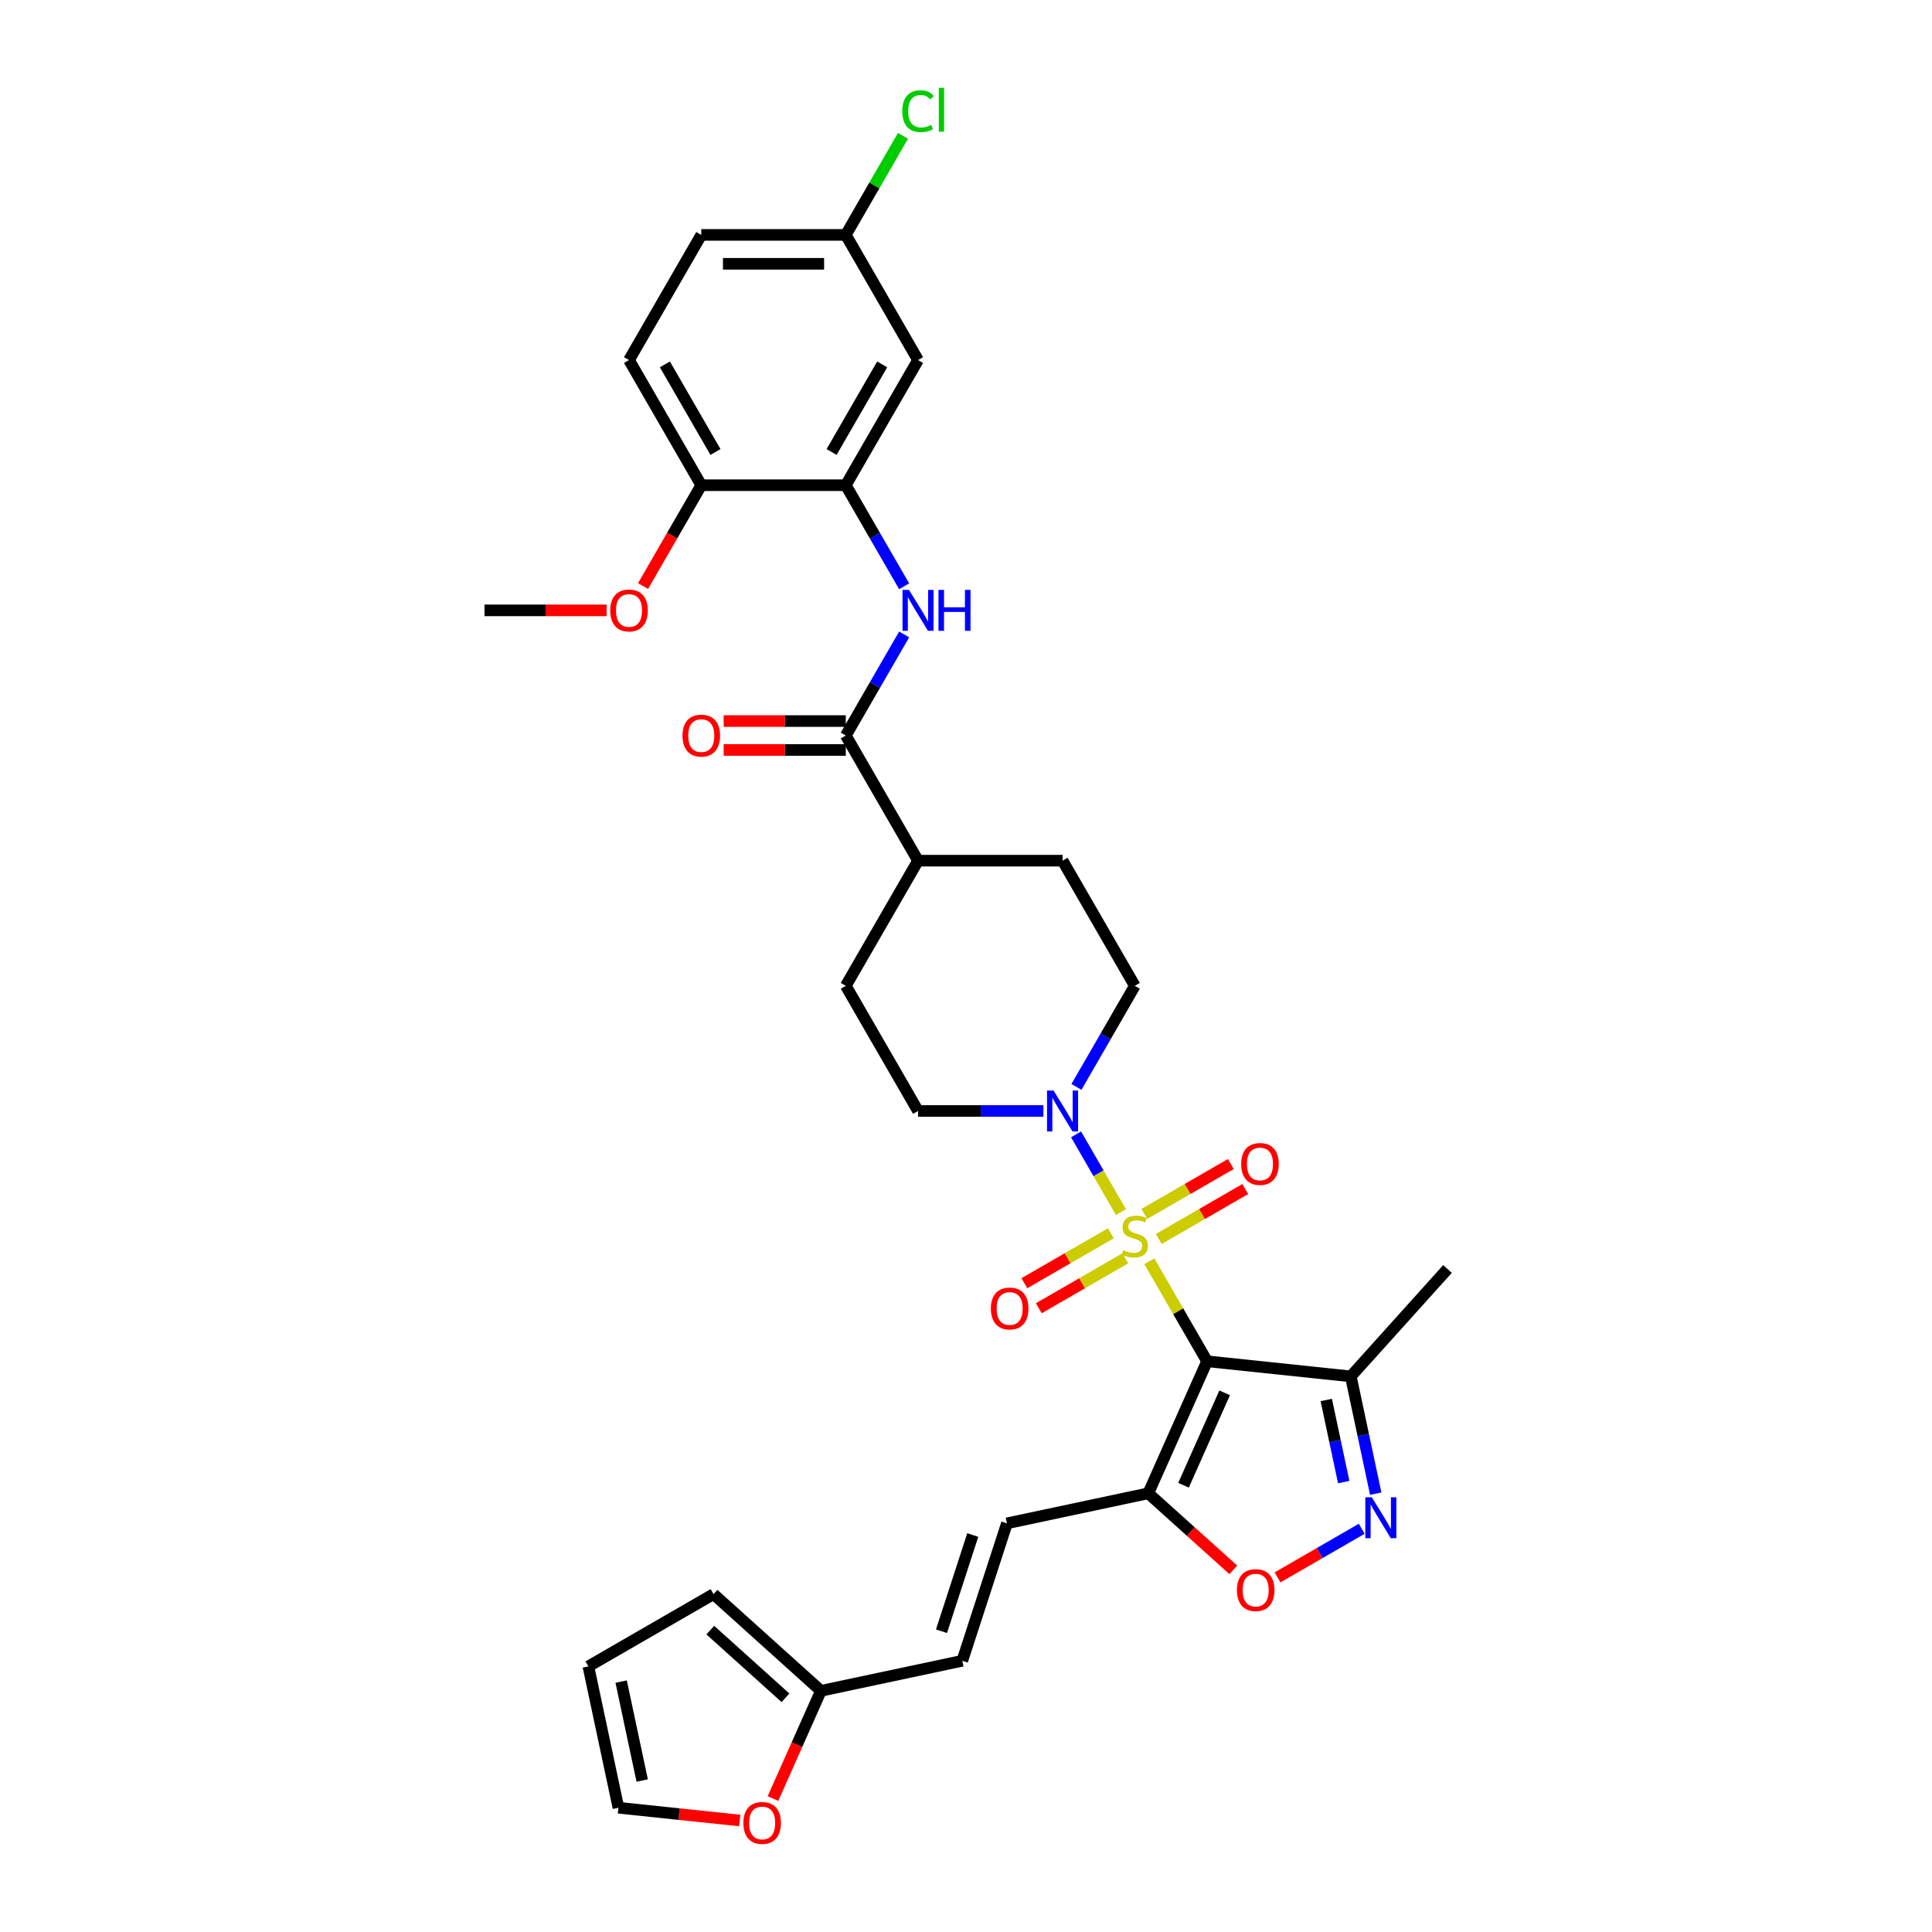 <?xml version='1.0' encoding='iso-8859-1'?>
<svg version='1.1' baseProfile='full'
              xmlns='http://www.w3.org/2000/svg'
                      xmlns:rdkit='http://www.rdkit.org/xml'
                      xmlns:xlink='http://www.w3.org/1999/xlink'
                  xml:space='preserve'
width='1000px' height='1000px' viewBox='0 0 1000 1000'>
<!-- END OF HEADER -->
<rect style='opacity:1.0;fill:#FFFFFF;stroke:none' width='1000' height='1000' x='0' y='0'> </rect>
<path class='bond-0' d='M 594.885,652.818 L 609.832,678.707' style='fill:none;fill-rule:evenodd;stroke:#CCCC00;stroke-width:6px;stroke-linecap:butt;stroke-linejoin:miter;stroke-opacity:1' />
<path class='bond-0' d='M 609.832,678.707 L 624.779,704.596' style='fill:none;fill-rule:evenodd;stroke:#000000;stroke-width:6px;stroke-linecap:butt;stroke-linejoin:miter;stroke-opacity:1' />
<path class='bond-2' d='M 580.202,627.386 L 568.584,607.264' style='fill:none;fill-rule:evenodd;stroke:#CCCC00;stroke-width:6px;stroke-linecap:butt;stroke-linejoin:miter;stroke-opacity:1' />
<path class='bond-2' d='M 568.584,607.264 L 556.967,587.141' style='fill:none;fill-rule:evenodd;stroke:#0000FF;stroke-width:6px;stroke-linecap:butt;stroke-linejoin:miter;stroke-opacity:1' />
<path class='bond-10' d='M 599.781,641.294 L 622.168,628.369' style='fill:none;fill-rule:evenodd;stroke:#CCCC00;stroke-width:6px;stroke-linecap:butt;stroke-linejoin:miter;stroke-opacity:1' />
<path class='bond-10' d='M 622.168,628.369 L 644.554,615.445' style='fill:none;fill-rule:evenodd;stroke:#FF0000;stroke-width:6px;stroke-linecap:butt;stroke-linejoin:miter;stroke-opacity:1' />
<path class='bond-10' d='M 592.301,628.339 L 614.688,615.414' style='fill:none;fill-rule:evenodd;stroke:#CCCC00;stroke-width:6px;stroke-linecap:butt;stroke-linejoin:miter;stroke-opacity:1' />
<path class='bond-10' d='M 614.688,615.414 L 637.074,602.489' style='fill:none;fill-rule:evenodd;stroke:#FF0000;stroke-width:6px;stroke-linecap:butt;stroke-linejoin:miter;stroke-opacity:1' />
<path class='bond-11' d='M 574.978,638.34 L 552.591,651.265' style='fill:none;fill-rule:evenodd;stroke:#CCCC00;stroke-width:6px;stroke-linecap:butt;stroke-linejoin:miter;stroke-opacity:1' />
<path class='bond-11' d='M 552.591,651.265 L 530.205,664.19' style='fill:none;fill-rule:evenodd;stroke:#FF0000;stroke-width:6px;stroke-linecap:butt;stroke-linejoin:miter;stroke-opacity:1' />
<path class='bond-11' d='M 582.458,651.296 L 560.071,664.221' style='fill:none;fill-rule:evenodd;stroke:#CCCC00;stroke-width:6px;stroke-linecap:butt;stroke-linejoin:miter;stroke-opacity:1' />
<path class='bond-11' d='M 560.071,664.221 L 537.685,677.146' style='fill:none;fill-rule:evenodd;stroke:#FF0000;stroke-width:6px;stroke-linecap:butt;stroke-linejoin:miter;stroke-opacity:1' />
<path class='bond-1' d='M 624.779,704.596 L 594.355,772.929' style='fill:none;fill-rule:evenodd;stroke:#000000;stroke-width:6px;stroke-linecap:butt;stroke-linejoin:miter;stroke-opacity:1' />
<path class='bond-1' d='M 633.882,720.931 L 612.586,768.764' style='fill:none;fill-rule:evenodd;stroke:#000000;stroke-width:6px;stroke-linecap:butt;stroke-linejoin:miter;stroke-opacity:1' />
<path class='bond-4' d='M 624.779,704.596 L 699.17,712.415' style='fill:none;fill-rule:evenodd;stroke:#000000;stroke-width:6px;stroke-linecap:butt;stroke-linejoin:miter;stroke-opacity:1' />
<path class='bond-5' d='M 594.355,772.929 L 616.352,792.735' style='fill:none;fill-rule:evenodd;stroke:#000000;stroke-width:6px;stroke-linecap:butt;stroke-linejoin:miter;stroke-opacity:1' />
<path class='bond-5' d='M 616.352,792.735 L 638.349,812.541' style='fill:none;fill-rule:evenodd;stroke:#FF0000;stroke-width:6px;stroke-linecap:butt;stroke-linejoin:miter;stroke-opacity:1' />
<path class='bond-9' d='M 594.355,772.929 L 521.19,788.481' style='fill:none;fill-rule:evenodd;stroke:#000000;stroke-width:6px;stroke-linecap:butt;stroke-linejoin:miter;stroke-opacity:1' />
<path class='bond-18' d='M 557.174,562.577 L 572.277,536.418' style='fill:none;fill-rule:evenodd;stroke:#0000FF;stroke-width:6px;stroke-linecap:butt;stroke-linejoin:miter;stroke-opacity:1' />
<path class='bond-18' d='M 572.277,536.418 L 587.379,510.26' style='fill:none;fill-rule:evenodd;stroke:#000000;stroke-width:6px;stroke-linecap:butt;stroke-linejoin:miter;stroke-opacity:1' />
<path class='bond-19' d='M 540.076,575.039 L 507.628,575.039' style='fill:none;fill-rule:evenodd;stroke:#0000FF;stroke-width:6px;stroke-linecap:butt;stroke-linejoin:miter;stroke-opacity:1' />
<path class='bond-19' d='M 507.628,575.039 L 475.179,575.039' style='fill:none;fill-rule:evenodd;stroke:#000000;stroke-width:6px;stroke-linecap:butt;stroke-linejoin:miter;stroke-opacity:1' />
<path class='bond-3' d='M 712.073,773.118 L 705.621,742.767' style='fill:none;fill-rule:evenodd;stroke:#0000FF;stroke-width:6px;stroke-linecap:butt;stroke-linejoin:miter;stroke-opacity:1' />
<path class='bond-3' d='M 705.621,742.767 L 699.17,712.415' style='fill:none;fill-rule:evenodd;stroke:#000000;stroke-width:6px;stroke-linecap:butt;stroke-linejoin:miter;stroke-opacity:1' />
<path class='bond-3' d='M 695.504,767.123 L 690.988,745.877' style='fill:none;fill-rule:evenodd;stroke:#0000FF;stroke-width:6px;stroke-linecap:butt;stroke-linejoin:miter;stroke-opacity:1' />
<path class='bond-3' d='M 690.988,745.877 L 686.472,724.631' style='fill:none;fill-rule:evenodd;stroke:#000000;stroke-width:6px;stroke-linecap:butt;stroke-linejoin:miter;stroke-opacity:1' />
<path class='bond-34' d='M 704.818,791.298 L 683.034,803.875' style='fill:none;fill-rule:evenodd;stroke:#0000FF;stroke-width:6px;stroke-linecap:butt;stroke-linejoin:miter;stroke-opacity:1' />
<path class='bond-34' d='M 683.034,803.875 L 661.251,816.451' style='fill:none;fill-rule:evenodd;stroke:#FF0000;stroke-width:6px;stroke-linecap:butt;stroke-linejoin:miter;stroke-opacity:1' />
<path class='bond-31' d='M 699.17,712.415 L 749.221,656.828' style='fill:none;fill-rule:evenodd;stroke:#000000;stroke-width:6px;stroke-linecap:butt;stroke-linejoin:miter;stroke-opacity:1' />
<path class='bond-6' d='M 437.779,380.703 L 475.179,445.481' style='fill:none;fill-rule:evenodd;stroke:#000000;stroke-width:6px;stroke-linecap:butt;stroke-linejoin:miter;stroke-opacity:1' />
<path class='bond-7' d='M 437.779,380.703 L 452.882,354.544' style='fill:none;fill-rule:evenodd;stroke:#000000;stroke-width:6px;stroke-linecap:butt;stroke-linejoin:miter;stroke-opacity:1' />
<path class='bond-7' d='M 452.882,354.544 L 467.985,328.386' style='fill:none;fill-rule:evenodd;stroke:#0000FF;stroke-width:6px;stroke-linecap:butt;stroke-linejoin:miter;stroke-opacity:1' />
<path class='bond-20' d='M 437.779,373.223 L 406.176,373.223' style='fill:none;fill-rule:evenodd;stroke:#000000;stroke-width:6px;stroke-linecap:butt;stroke-linejoin:miter;stroke-opacity:1' />
<path class='bond-20' d='M 406.176,373.223 L 374.573,373.223' style='fill:none;fill-rule:evenodd;stroke:#FF0000;stroke-width:6px;stroke-linecap:butt;stroke-linejoin:miter;stroke-opacity:1' />
<path class='bond-20' d='M 437.779,388.183 L 406.176,388.183' style='fill:none;fill-rule:evenodd;stroke:#000000;stroke-width:6px;stroke-linecap:butt;stroke-linejoin:miter;stroke-opacity:1' />
<path class='bond-20' d='M 406.176,388.183 L 374.573,388.183' style='fill:none;fill-rule:evenodd;stroke:#FF0000;stroke-width:6px;stroke-linecap:butt;stroke-linejoin:miter;stroke-opacity:1' />
<path class='bond-8' d='M 467.985,303.462 L 452.882,277.304' style='fill:none;fill-rule:evenodd;stroke:#0000FF;stroke-width:6px;stroke-linecap:butt;stroke-linejoin:miter;stroke-opacity:1' />
<path class='bond-8' d='M 452.882,277.304 L 437.779,251.145' style='fill:none;fill-rule:evenodd;stroke:#000000;stroke-width:6px;stroke-linecap:butt;stroke-linejoin:miter;stroke-opacity:1' />
<path class='bond-14' d='M 437.779,251.145 L 475.179,186.367' style='fill:none;fill-rule:evenodd;stroke:#000000;stroke-width:6px;stroke-linecap:butt;stroke-linejoin:miter;stroke-opacity:1' />
<path class='bond-14' d='M 430.434,233.948 L 456.614,188.603' style='fill:none;fill-rule:evenodd;stroke:#000000;stroke-width:6px;stroke-linecap:butt;stroke-linejoin:miter;stroke-opacity:1' />
<path class='bond-17' d='M 437.779,251.145 L 362.979,251.145' style='fill:none;fill-rule:evenodd;stroke:#000000;stroke-width:6px;stroke-linecap:butt;stroke-linejoin:miter;stroke-opacity:1' />
<path class='bond-13' d='M 521.19,788.481 L 498.076,859.62' style='fill:none;fill-rule:evenodd;stroke:#000000;stroke-width:6px;stroke-linecap:butt;stroke-linejoin:miter;stroke-opacity:1' />
<path class='bond-13' d='M 503.495,794.529 L 487.315,844.326' style='fill:none;fill-rule:evenodd;stroke:#000000;stroke-width:6px;stroke-linecap:butt;stroke-linejoin:miter;stroke-opacity:1' />
<path class='bond-12' d='M 424.91,875.172 L 498.076,859.62' style='fill:none;fill-rule:evenodd;stroke:#000000;stroke-width:6px;stroke-linecap:butt;stroke-linejoin:miter;stroke-opacity:1' />
<path class='bond-15' d='M 424.91,875.172 L 412.499,903.048' style='fill:none;fill-rule:evenodd;stroke:#000000;stroke-width:6px;stroke-linecap:butt;stroke-linejoin:miter;stroke-opacity:1' />
<path class='bond-15' d='M 412.499,903.048 L 400.088,930.924' style='fill:none;fill-rule:evenodd;stroke:#FF0000;stroke-width:6px;stroke-linecap:butt;stroke-linejoin:miter;stroke-opacity:1' />
<path class='bond-21' d='M 424.91,875.172 L 369.323,825.121' style='fill:none;fill-rule:evenodd;stroke:#000000;stroke-width:6px;stroke-linecap:butt;stroke-linejoin:miter;stroke-opacity:1' />
<path class='bond-21' d='M 406.562,878.782 L 367.651,843.746' style='fill:none;fill-rule:evenodd;stroke:#000000;stroke-width:6px;stroke-linecap:butt;stroke-linejoin:miter;stroke-opacity:1' />
<path class='bond-27' d='M 475.179,186.367 L 437.779,121.588' style='fill:none;fill-rule:evenodd;stroke:#000000;stroke-width:6px;stroke-linecap:butt;stroke-linejoin:miter;stroke-opacity:1' />
<path class='bond-22' d='M 382.892,942.286 L 351.494,938.986' style='fill:none;fill-rule:evenodd;stroke:#FF0000;stroke-width:6px;stroke-linecap:butt;stroke-linejoin:miter;stroke-opacity:1' />
<path class='bond-22' d='M 351.494,938.986 L 320.096,935.686' style='fill:none;fill-rule:evenodd;stroke:#000000;stroke-width:6px;stroke-linecap:butt;stroke-linejoin:miter;stroke-opacity:1' />
<path class='bond-16' d='M 475.179,445.481 L 437.779,510.26' style='fill:none;fill-rule:evenodd;stroke:#000000;stroke-width:6px;stroke-linecap:butt;stroke-linejoin:miter;stroke-opacity:1' />
<path class='bond-33' d='M 475.179,445.481 L 549.979,445.481' style='fill:none;fill-rule:evenodd;stroke:#000000;stroke-width:6px;stroke-linecap:butt;stroke-linejoin:miter;stroke-opacity:1' />
<path class='bond-26' d='M 362.979,251.145 L 325.579,186.367' style='fill:none;fill-rule:evenodd;stroke:#000000;stroke-width:6px;stroke-linecap:butt;stroke-linejoin:miter;stroke-opacity:1' />
<path class='bond-26' d='M 370.325,233.948 L 344.145,188.603' style='fill:none;fill-rule:evenodd;stroke:#000000;stroke-width:6px;stroke-linecap:butt;stroke-linejoin:miter;stroke-opacity:1' />
<path class='bond-30' d='M 362.979,251.145 L 347.911,277.244' style='fill:none;fill-rule:evenodd;stroke:#000000;stroke-width:6px;stroke-linecap:butt;stroke-linejoin:miter;stroke-opacity:1' />
<path class='bond-30' d='M 347.911,277.244 L 332.843,303.343' style='fill:none;fill-rule:evenodd;stroke:#FF0000;stroke-width:6px;stroke-linecap:butt;stroke-linejoin:miter;stroke-opacity:1' />
<path class='bond-25' d='M 587.379,510.26 L 549.979,445.481' style='fill:none;fill-rule:evenodd;stroke:#000000;stroke-width:6px;stroke-linecap:butt;stroke-linejoin:miter;stroke-opacity:1' />
<path class='bond-24' d='M 475.179,575.039 L 437.779,510.26' style='fill:none;fill-rule:evenodd;stroke:#000000;stroke-width:6px;stroke-linecap:butt;stroke-linejoin:miter;stroke-opacity:1' />
<path class='bond-23' d='M 369.323,825.121 L 304.544,862.521' style='fill:none;fill-rule:evenodd;stroke:#000000;stroke-width:6px;stroke-linecap:butt;stroke-linejoin:miter;stroke-opacity:1' />
<path class='bond-35' d='M 320.096,935.686 L 304.544,862.521' style='fill:none;fill-rule:evenodd;stroke:#000000;stroke-width:6px;stroke-linecap:butt;stroke-linejoin:miter;stroke-opacity:1' />
<path class='bond-35' d='M 332.396,921.601 L 321.51,870.385' style='fill:none;fill-rule:evenodd;stroke:#000000;stroke-width:6px;stroke-linecap:butt;stroke-linejoin:miter;stroke-opacity:1' />
<path class='bond-28' d='M 325.579,186.367 L 362.979,121.588' style='fill:none;fill-rule:evenodd;stroke:#000000;stroke-width:6px;stroke-linecap:butt;stroke-linejoin:miter;stroke-opacity:1' />
<path class='bond-29' d='M 437.779,121.588 L 452.584,95.945' style='fill:none;fill-rule:evenodd;stroke:#000000;stroke-width:6px;stroke-linecap:butt;stroke-linejoin:miter;stroke-opacity:1' />
<path class='bond-29' d='M 452.584,95.945 L 467.389,70.303' style='fill:none;fill-rule:evenodd;stroke:#00CC00;stroke-width:6px;stroke-linecap:butt;stroke-linejoin:miter;stroke-opacity:1' />
<path class='bond-36' d='M 437.779,121.588 L 362.979,121.588' style='fill:none;fill-rule:evenodd;stroke:#000000;stroke-width:6px;stroke-linecap:butt;stroke-linejoin:miter;stroke-opacity:1' />
<path class='bond-36' d='M 426.559,136.548 L 374.199,136.548' style='fill:none;fill-rule:evenodd;stroke:#000000;stroke-width:6px;stroke-linecap:butt;stroke-linejoin:miter;stroke-opacity:1' />
<path class='bond-32' d='M 313.985,315.924 L 282.382,315.924' style='fill:none;fill-rule:evenodd;stroke:#FF0000;stroke-width:6px;stroke-linecap:butt;stroke-linejoin:miter;stroke-opacity:1' />
<path class='bond-32' d='M 282.382,315.924 L 250.779,315.924' style='fill:none;fill-rule:evenodd;stroke:#000000;stroke-width:6px;stroke-linecap:butt;stroke-linejoin:miter;stroke-opacity:1' />
<path  class='atom-0' d='M 581.395 647.088
Q 581.635 647.178, 582.622 647.597
Q 583.609 648.015, 584.687 648.285
Q 585.794 648.524, 586.871 648.524
Q 588.875 648.524, 590.042 647.567
Q 591.209 646.579, 591.209 644.874
Q 591.209 643.707, 590.611 642.989
Q 590.042 642.271, 589.145 641.882
Q 588.247 641.493, 586.751 641.044
Q 584.866 640.476, 583.729 639.937
Q 582.622 639.398, 581.814 638.262
Q 581.036 637.125, 581.036 635.21
Q 581.036 632.547, 582.832 630.901
Q 584.657 629.256, 588.247 629.256
Q 590.7 629.256, 593.483 630.422
L 592.795 632.726
Q 590.252 631.679, 588.337 631.679
Q 586.272 631.679, 585.135 632.547
Q 583.998 633.385, 584.028 634.851
Q 584.028 635.988, 584.597 636.676
Q 585.195 637.364, 586.033 637.753
Q 586.901 638.142, 588.337 638.591
Q 590.252 639.189, 591.389 639.787
Q 592.526 640.386, 593.333 641.613
Q 594.171 642.809, 594.171 644.874
Q 594.171 647.806, 592.196 649.392
Q 590.252 650.948, 586.99 650.948
Q 585.105 650.948, 583.669 650.529
Q 582.263 650.14, 580.588 649.452
L 581.395 647.088
' fill='#CCCC00'/>
<path  class='atom-3' d='M 545.297 564.447
L 552.238 575.667
Q 552.927 576.774, 554.034 578.779
Q 555.141 580.783, 555.2 580.903
L 555.2 564.447
L 558.013 564.447
L 558.013 585.63
L 555.111 585.63
L 547.661 573.363
Q 546.793 571.927, 545.865 570.281
Q 544.968 568.636, 544.699 568.127
L 544.699 585.63
L 541.946 585.63
L 541.946 564.447
L 545.297 564.447
' fill='#0000FF'/>
<path  class='atom-4' d='M 710.039 774.988
L 716.98 786.208
Q 717.668 787.316, 718.776 789.32
Q 719.883 791.325, 719.942 791.444
L 719.942 774.988
L 722.755 774.988
L 722.755 796.172
L 719.853 796.172
L 712.403 783.905
Q 711.535 782.468, 710.607 780.823
Q 709.71 779.177, 709.44 778.669
L 709.44 796.172
L 706.688 796.172
L 706.688 774.988
L 710.039 774.988
' fill='#0000FF'/>
<path  class='atom-6' d='M 640.219 823.04
Q 640.219 817.954, 642.732 815.111
Q 645.245 812.269, 649.943 812.269
Q 654.64 812.269, 657.153 815.111
Q 659.667 817.954, 659.667 823.04
Q 659.667 828.186, 657.123 831.118
Q 654.58 834.021, 649.943 834.021
Q 645.275 834.021, 642.732 831.118
Q 640.219 828.216, 640.219 823.04
M 649.943 831.627
Q 653.174 831.627, 654.909 829.473
Q 656.675 827.289, 656.675 823.04
Q 656.675 818.881, 654.909 816.787
Q 653.174 814.662, 649.943 814.662
Q 646.711 814.662, 644.946 816.757
Q 643.211 818.851, 643.211 823.04
Q 643.211 827.319, 644.946 829.473
Q 646.711 831.627, 649.943 831.627
' fill='#FF0000'/>
<path  class='atom-8' d='M 470.497 305.332
L 477.438 316.552
Q 478.127 317.659, 479.234 319.664
Q 480.341 321.669, 480.4 321.788
L 480.4 305.332
L 483.213 305.332
L 483.213 326.516
L 480.311 326.516
L 472.861 314.248
Q 471.993 312.812, 471.065 311.167
Q 470.168 309.521, 469.899 309.012
L 469.899 326.516
L 467.146 326.516
L 467.146 305.332
L 470.497 305.332
' fill='#0000FF'/>
<path  class='atom-8' d='M 485.756 305.332
L 488.628 305.332
L 488.628 314.338
L 499.459 314.338
L 499.459 305.332
L 502.332 305.332
L 502.332 326.516
L 499.459 326.516
L 499.459 316.732
L 488.628 316.732
L 488.628 326.516
L 485.756 326.516
L 485.756 305.332
' fill='#0000FF'/>
<path  class='atom-11' d='M 642.434 602.477
Q 642.434 597.391, 644.947 594.548
Q 647.461 591.706, 652.158 591.706
Q 656.855 591.706, 659.369 594.548
Q 661.882 597.391, 661.882 602.477
Q 661.882 607.623, 659.339 610.556
Q 656.796 613.458, 652.158 613.458
Q 647.491 613.458, 644.947 610.556
Q 642.434 607.653, 642.434 602.477
M 652.158 611.064
Q 655.389 611.064, 657.125 608.91
Q 658.89 606.726, 658.89 602.477
Q 658.89 598.318, 657.125 596.224
Q 655.389 594.1, 652.158 594.1
Q 648.927 594.1, 647.161 596.194
Q 645.426 598.288, 645.426 602.477
Q 645.426 606.756, 647.161 608.91
Q 648.927 611.064, 652.158 611.064
' fill='#FF0000'/>
<path  class='atom-12' d='M 512.877 677.277
Q 512.877 672.191, 515.39 669.348
Q 517.903 666.506, 522.601 666.506
Q 527.298 666.506, 529.811 669.348
Q 532.325 672.191, 532.325 677.277
Q 532.325 682.423, 529.781 685.356
Q 527.238 688.258, 522.601 688.258
Q 517.933 688.258, 515.39 685.356
Q 512.877 682.453, 512.877 677.277
M 522.601 685.864
Q 525.832 685.864, 527.567 683.71
Q 529.333 681.526, 529.333 677.277
Q 529.333 673.118, 527.567 671.024
Q 525.832 668.9, 522.601 668.9
Q 519.369 668.9, 517.604 670.994
Q 515.869 673.088, 515.869 677.277
Q 515.869 681.556, 517.604 683.71
Q 519.369 685.864, 522.601 685.864
' fill='#FF0000'/>
<path  class='atom-16' d='M 384.762 943.565
Q 384.762 938.478, 387.276 935.636
Q 389.789 932.794, 394.486 932.794
Q 399.184 932.794, 401.697 935.636
Q 404.21 938.478, 404.21 943.565
Q 404.21 948.711, 401.667 951.643
Q 399.124 954.545, 394.486 954.545
Q 389.819 954.545, 387.276 951.643
Q 384.762 948.741, 384.762 943.565
M 394.486 952.152
Q 397.718 952.152, 399.453 949.998
Q 401.218 947.813, 401.218 943.565
Q 401.218 939.406, 399.453 937.312
Q 397.718 935.187, 394.486 935.187
Q 391.255 935.187, 389.49 937.282
Q 387.754 939.376, 387.754 943.565
Q 387.754 947.843, 389.49 949.998
Q 391.255 952.152, 394.486 952.152
' fill='#FF0000'/>
<path  class='atom-21' d='M 353.255 380.762
Q 353.255 375.676, 355.769 372.834
Q 358.282 369.991, 362.979 369.991
Q 367.677 369.991, 370.19 372.834
Q 372.703 375.676, 372.703 380.762
Q 372.703 385.909, 370.16 388.841
Q 367.617 391.743, 362.979 391.743
Q 358.312 391.743, 355.769 388.841
Q 353.255 385.939, 353.255 380.762
M 362.979 389.349
Q 366.211 389.349, 367.946 387.195
Q 369.711 385.011, 369.711 380.762
Q 369.711 376.604, 367.946 374.509
Q 366.211 372.385, 362.979 372.385
Q 359.748 372.385, 357.983 374.479
Q 356.247 376.574, 356.247 380.762
Q 356.247 385.041, 357.983 387.195
Q 359.748 389.349, 362.979 389.349
' fill='#FF0000'/>
<path  class='atom-30' d='M 467.011 57.542
Q 467.011 52.276, 469.465 49.524
Q 471.948 46.741, 476.645 46.741
Q 481.014 46.741, 483.348 49.823
L 481.373 51.438
Q 479.667 49.194, 476.645 49.194
Q 473.444 49.194, 471.739 51.349
Q 470.063 53.473, 470.063 57.542
Q 470.063 61.731, 471.798 63.885
Q 473.564 66.04, 476.975 66.04
Q 479.308 66.04, 482.031 64.633
L 482.869 66.877
Q 481.762 67.595, 480.086 68.014
Q 478.411 68.433, 476.556 68.433
Q 471.948 68.433, 469.465 65.621
Q 467.011 62.808, 467.011 57.542
' fill='#00CC00'/>
<path  class='atom-30' d='M 485.921 45.455
L 488.673 45.455
L 488.673 68.164
L 485.921 68.164
L 485.921 45.455
' fill='#00CC00'/>
<path  class='atom-31' d='M 315.855 315.984
Q 315.855 310.897, 318.369 308.055
Q 320.882 305.213, 325.579 305.213
Q 330.277 305.213, 332.79 308.055
Q 335.303 310.897, 335.303 315.984
Q 335.303 321.13, 332.76 324.062
Q 330.217 326.964, 325.579 326.964
Q 320.912 326.964, 318.369 324.062
Q 315.855 321.16, 315.855 315.984
M 325.579 324.571
Q 328.811 324.571, 330.546 322.417
Q 332.311 320.232, 332.311 315.984
Q 332.311 311.825, 330.546 309.73
Q 328.811 307.606, 325.579 307.606
Q 322.348 307.606, 320.583 309.701
Q 318.847 311.795, 318.847 315.984
Q 318.847 320.262, 320.583 322.417
Q 322.348 324.571, 325.579 324.571
' fill='#FF0000'/>
</svg>
